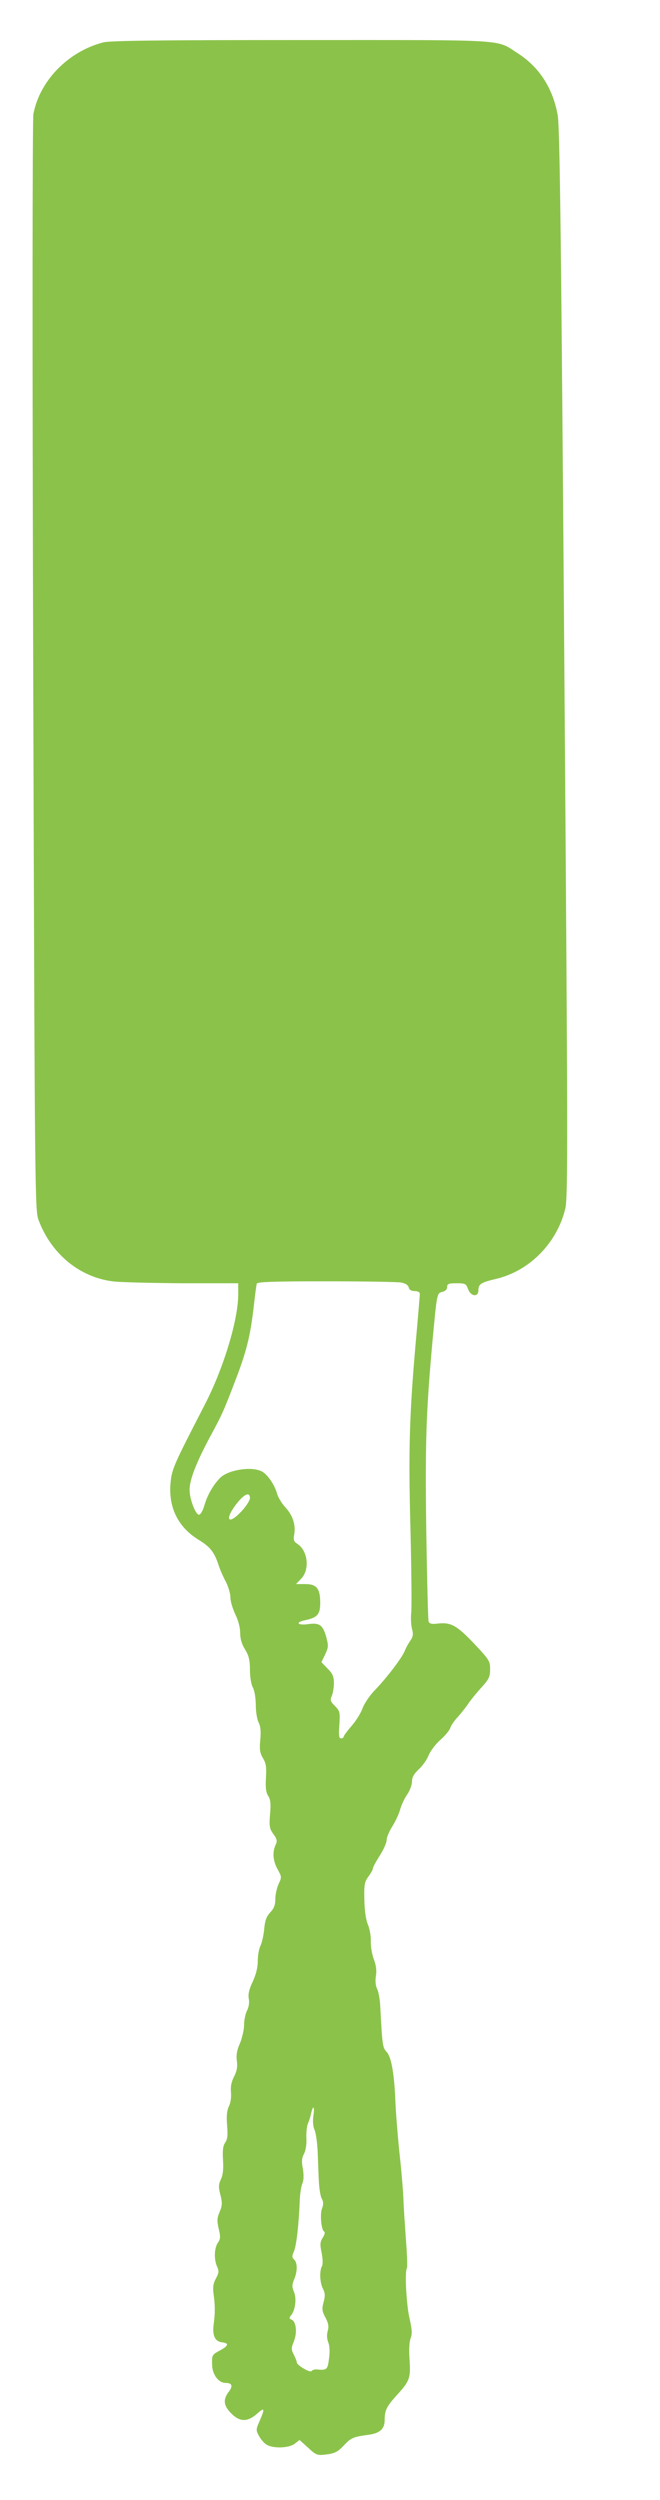 <?xml version="1.0" standalone="no"?>
<!DOCTYPE svg PUBLIC "-//W3C//DTD SVG 20010904//EN"
 "http://www.w3.org/TR/2001/REC-SVG-20010904/DTD/svg10.dtd">
<svg version="1.0" xmlns="http://www.w3.org/2000/svg"
 width="338pt" height="1280pt" viewBox="0 0 338 1280"
 preserveAspectRatio="xMidYMid meet">
<g transform="translate(0,1280) scale(0.1,-0.1)"
fill="#8bc34a" stroke="none">
<path d="M529 12583 c-179 -46 -326 -196 -358 -367 -5 -29 -6 -1175 -1 -2830
8 -2741 9 -2782 28 -2834 66 -174 212 -293 385 -313 40 -4 199 -8 355 -9 l282
0 0 -56 c0 -131 -75 -379 -171 -565 -163 -316 -169 -330 -176 -405 -10 -124
40 -224 145 -288 59 -36 80 -63 102 -131 7 -22 24 -60 37 -84 12 -24 23 -60
23 -80 0 -20 12 -58 25 -86 15 -30 25 -68 25 -95 0 -30 8 -58 25 -85 19 -31
25 -54 25 -105 0 -37 7 -76 15 -90 8 -14 15 -53 15 -90 0 -36 7 -76 15 -90 9
-18 12 -43 8 -87 -5 -50 -2 -68 14 -95 16 -27 18 -46 15 -100 -3 -51 0 -74 11
-92 12 -18 15 -40 10 -94 -5 -62 -3 -74 17 -102 19 -26 21 -36 11 -56 -17 -38
-13 -82 11 -125 21 -38 21 -40 5 -74 -9 -20 -17 -54 -17 -77 0 -31 -7 -49 -26
-69 -19 -20 -27 -41 -31 -85 -3 -33 -12 -71 -19 -86 -8 -15 -14 -50 -14 -78 0
-34 -9 -69 -26 -106 -19 -40 -24 -64 -20 -87 4 -20 0 -43 -9 -61 -8 -15 -15
-48 -15 -73 0 -24 -10 -67 -21 -94 -16 -35 -20 -61 -16 -91 4 -30 0 -52 -15
-81 -14 -28 -18 -52 -15 -81 2 -24 -2 -53 -11 -70 -10 -22 -13 -49 -9 -97 4
-51 2 -72 -10 -89 -11 -16 -14 -39 -11 -88 3 -47 0 -77 -11 -100 -12 -27 -13
-40 -2 -80 10 -41 9 -54 -4 -86 -14 -32 -14 -47 -5 -87 10 -41 9 -52 -4 -71
-19 -27 -21 -86 -4 -123 10 -22 9 -32 -6 -60 -14 -25 -17 -45 -12 -82 8 -60 8
-96 0 -154 -7 -57 7 -87 43 -91 38 -4 33 -19 -13 -43 -37 -20 -39 -23 -38 -68
0 -53 32 -97 70 -97 33 0 38 -16 15 -46 -30 -39 -26 -71 13 -110 44 -44 82
-45 131 -3 40 36 43 30 15 -35 -19 -42 -20 -48 -5 -75 8 -16 25 -37 37 -45 32
-23 117 -21 148 3 l24 19 44 -40 c43 -39 46 -40 96 -34 42 6 57 14 87 46 35
38 48 44 123 54 62 8 86 30 86 77 0 50 10 70 72 137 57 64 62 81 55 178 -3 44
-1 85 6 103 9 23 7 45 -6 103 -16 70 -25 237 -13 256 3 5 1 69 -5 143 -5 74
-12 170 -13 214 -2 44 -11 152 -21 240 -9 88 -18 203 -20 255 -6 145 -21 229
-45 255 -21 22 -22 33 -33 240 -2 33 -9 70 -16 83 -7 14 -10 39 -6 65 5 29 1
56 -11 87 -9 25 -16 66 -15 92 1 26 -6 64 -15 85 -10 24 -17 71 -18 126 -2 79
1 92 21 120 13 17 23 36 23 42 0 6 16 35 35 65 19 30 35 65 35 79 0 13 13 45
29 70 16 25 34 64 40 86 6 22 22 57 36 77 14 20 25 51 25 67 0 22 10 39 34 62
19 17 42 49 51 72 9 22 36 58 60 79 24 21 47 49 51 61 3 12 21 38 39 57 17 19
42 51 55 70 13 19 43 56 67 82 37 41 43 53 43 92 0 42 -5 49 -80 129 -89 94
-120 112 -185 105 -33 -4 -45 -2 -50 10 -3 8 -8 218 -12 466 -6 453 -1 605 32
971 23 245 22 244 51 251 15 4 24 13 24 25 0 16 8 19 48 19 44 0 49 -2 59 -30
14 -38 53 -43 53 -6 0 32 13 40 93 59 170 41 310 184 352 359 14 56 13 359 -5
2793 -16 2186 -23 2745 -34 2806 -25 138 -94 245 -204 316 -115 73 -30 68
-1106 68 -730 0 -981 -3 -1017 -12z m1523 -6349 c24 -4 38 -13 41 -25 3 -13
14 -19 31 -19 16 0 26 -6 26 -14 0 -8 -9 -115 -20 -238 -33 -373 -39 -559 -28
-964 5 -209 7 -402 4 -430 -3 -27 -1 -65 4 -83 7 -27 6 -39 -8 -60 -10 -14
-24 -39 -30 -55 -16 -37 -92 -137 -154 -201 -26 -27 -54 -69 -62 -93 -9 -24
-34 -64 -56 -89 -22 -25 -40 -50 -40 -54 0 -5 -6 -9 -14 -9 -10 0 -12 15 -8
69 4 65 3 71 -23 97 -23 23 -25 30 -16 51 6 13 11 43 11 65 0 34 -6 49 -32 75
l-32 33 17 35 c20 42 20 48 7 97 -17 58 -34 71 -91 63 -56 -8 -69 9 -16 20 62
13 77 30 77 88 0 74 -18 97 -77 97 l-47 0 27 28 c44 46 34 142 -19 177 -19 12
-22 21 -18 45 10 49 -5 99 -42 140 -20 21 -40 54 -45 73 -13 46 -49 99 -79
114 -51 26 -165 9 -209 -30 -35 -33 -68 -88 -84 -143 -8 -28 -20 -49 -28 -49
-17 0 -48 79 -48 127 -1 50 35 142 106 274 63 117 68 128 137 309 50 133 69
211 86 360 6 55 13 106 15 113 3 9 83 12 352 12 191 0 364 -3 385 -6z m-772
-1104 c0 -11 -19 -41 -41 -65 -74 -80 -92 -44 -22 43 37 45 63 54 63 22z m325
-3162 c-4 -26 -2 -55 6 -73 7 -16 14 -68 16 -115 2 -47 4 -114 6 -150 2 -36 8
-75 15 -87 9 -16 9 -29 1 -50 -11 -30 -4 -109 11 -118 6 -4 2 -17 -7 -31 -14
-22 -15 -34 -6 -77 6 -31 7 -59 2 -69 -14 -25 -11 -86 5 -116 11 -22 12 -36 3
-69 -9 -34 -8 -46 10 -79 15 -29 18 -46 11 -69 -5 -19 -4 -40 3 -57 7 -17 9
-49 4 -83 -7 -57 -11 -61 -62 -56 -12 1 -24 -3 -27 -8 -7 -11 -75 29 -76 44 0
6 -7 23 -15 39 -14 27 -14 34 0 69 18 44 12 102 -12 111 -12 5 -13 9 -3 21 22
26 30 86 16 120 -11 26 -11 37 0 64 18 42 18 87 0 103 -11 10 -11 18 0 43 12
30 24 132 29 255 1 36 7 77 14 92 7 18 7 44 2 75 -7 36 -6 54 6 76 9 18 14 50
12 81 -1 28 2 62 9 76 6 14 13 37 16 53 10 43 18 31 11 -15z"/>
</g>
</svg>
